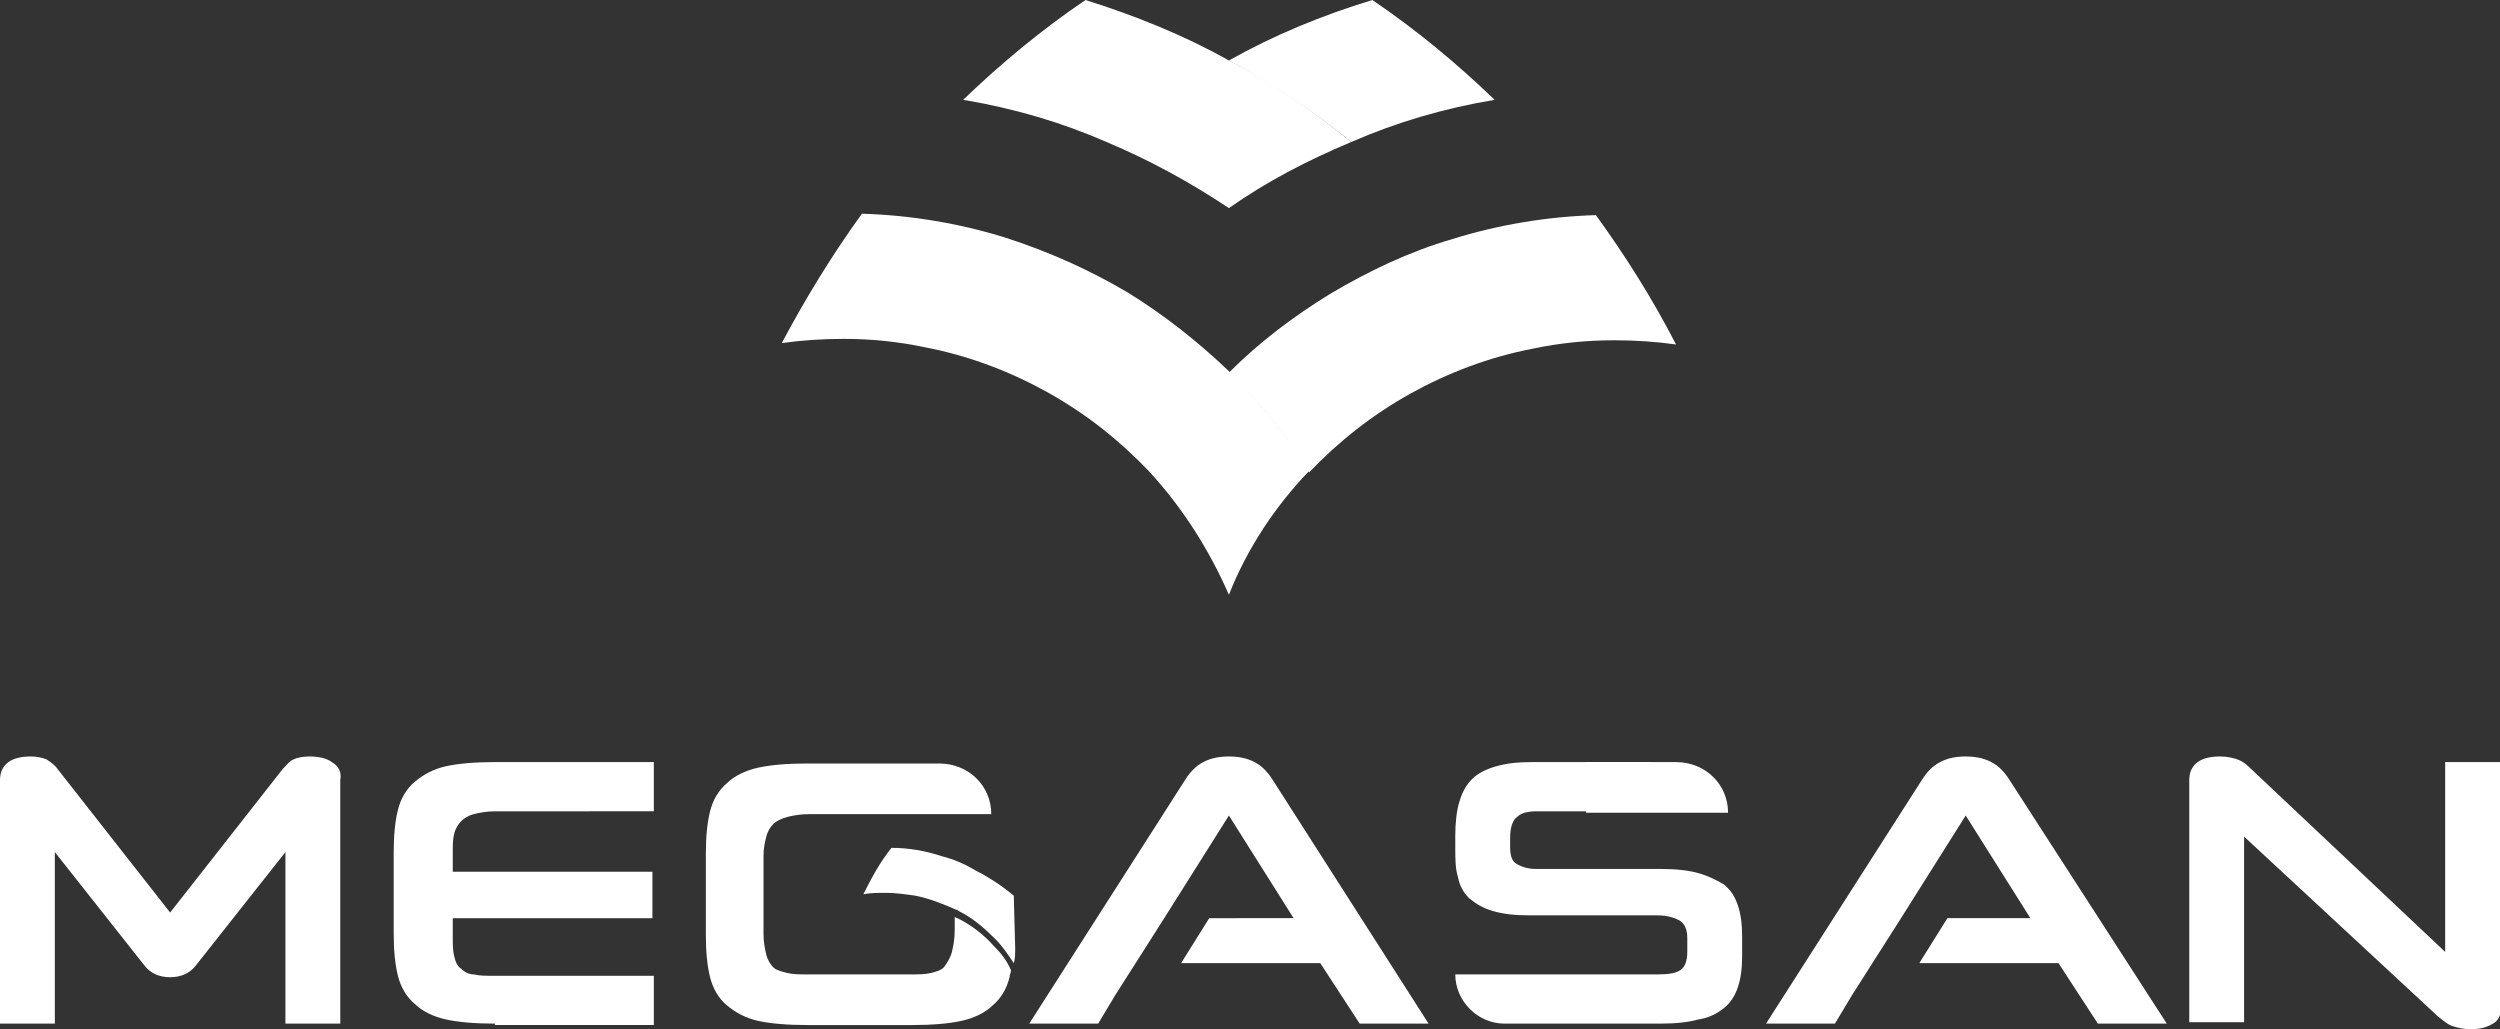 <?xml version="1.0" encoding="utf-8"?>
<!-- Generator: Adobe Illustrator 28.0.0, SVG Export Plug-In . SVG Version: 6.00 Build 0)  -->
<svg version="1.1" id="Layer_1" xmlns="http://www.w3.org/2000/svg" xmlns:xlink="http://www.w3.org/1999/xlink" x="0px" y="0px"
	 viewBox="0 0 177.8 73.2" style="enable-background:new 0 0 177.8 73.2;" xml:space="preserve">
<rect x="0" y="0" width="177.8" height="73.2" fill="#333333" stroke="none"/>
<style type="text/css">
	.st0{fill:#FFFFFF;}
</style>
<g>
	<path class="st0" d="M175.7,73.2c-0.4,0-0.9-0.1-1.2-0.2c-0.4-0.1-0.7-0.4-1.1-0.7l-13.8-12.8v13.2h-3.9V55.5c0-0.6,0.2-1,0.6-1.3
		c0.4-0.3,1-0.4,1.6-0.4c0.5,0,0.9,0.1,1.2,0.2c0.3,0.1,0.6,0.3,0.8,0.5l14,13.2V54.2h4v17.3c0,0.6-0.2,1.1-0.6,1.3
		C176.8,73.1,176.3,73.2,175.7,73.2"/>
	<path class="st0" d="M72.1,63.7C72.1,63.7,72.1,63.7,72.1,63.7C72.1,63.7,72.1,63.7,72.1,63.7L72.1,63.7z"/>
	<path class="st0" d="M70.7,67.3c-0.7-0.8-1.6-1.5-2.6-2c-0.1,0-0.2-0.1-0.2-0.1v0.9c0,0.7-0.1,1.2-0.2,1.6c-0.1,0.4-0.3,0.7-0.5,1
		s-0.6,0.4-1,0.5c-0.4,0.1-0.9,0.1-1.5,0.1h-7.2c-0.6,0-1.1,0-1.5-0.1c-0.4-0.1-0.8-0.2-1-0.4s-0.4-0.5-0.5-0.9
		c-0.1-0.4-0.2-0.9-0.2-1.5v-5.5c0-0.6,0.1-1,0.2-1.4c0.1-0.4,0.3-0.7,0.5-0.9c0.2-0.2,0.6-0.4,1-0.5c0.4-0.1,0.9-0.2,1.6-0.2h2.8
		h4.8h5.3c0-2-1.6-3.6-3.7-3.6h-1.6h-4.8h-3c-1.4,0-2.6,0.1-3.5,0.3c-0.9,0.2-1.7,0.6-2.2,1.1c-0.6,0.5-1,1.2-1.2,2
		c-0.2,0.8-0.3,1.8-0.3,3v5.8c0,1.2,0.1,2.2,0.3,3c0.2,0.8,0.6,1.5,1.2,2c0.6,0.5,1.3,0.9,2.2,1.1c0.9,0.2,2.1,0.3,3.5,0.3h7.5
		c1.4,0,2.6-0.1,3.5-0.3c0.9-0.2,1.7-0.6,2.2-1.1c0.6-0.5,1-1.2,1.2-2c0-0.2,0.1-0.3,0.1-0.5C71.6,68.3,71.2,67.8,70.7,67.3"/>
	<path class="st0" d="M72.1,63.7c-0.6-0.5-1.3-1-2-1.4c-0.3-0.2-0.6-0.3-0.9-0.5c-0.7-0.4-1.4-0.7-2.2-0.9c-1.2-0.4-2.4-0.6-3.6-0.6
		c-0.8,1-1.4,2.1-2,3.3c0.5-0.1,1-0.1,1.6-0.1c0.7,0,1.4,0.1,2.1,0.2c1,0.2,2,0.6,2.9,1c0.1,0,0.2,0.1,0.2,0.1c1,0.5,1.8,1.2,2.6,2
		c0.5,0.5,0.9,1.1,1.3,1.7c0.1-0.3,0.1-0.7,0.1-1.1L72.1,63.7C72.1,63.7,72.1,63.7,72.1,63.7"/>
	<path class="st0" d="M90.6,55.6c-0.3-0.5-0.7-1-1.2-1.3c-0.5-0.3-1.1-0.5-2-0.5c-0.9,0-1.5,0.2-2,0.5c-0.5,0.3-0.9,0.8-1.2,1.3
		l-11,17.2h4.9l1.2-2h0l3.5-5.5h0l4.6-7.3l4.6,7.3H86l-2,3.2h9.9l2.8,4.3h4.9L90.6,55.6z"/>
	<path class="st0" d="M143,55.6c-0.3-0.5-0.7-1-1.2-1.3c-0.5-0.3-1.1-0.5-2-0.5c-0.9,0-1.5,0.2-2,0.5c-0.5,0.3-0.9,0.8-1.2,1.3
		l-11,17.2h4.9l1.2-2h0l3.5-5.5l4.6-7.3l4.6,7.3h-5.9l-2,3.2h9.9l2.8,4.3h4.9L143,55.6z"/>
	<path class="st0" d="M35.2,72.8c-1.4,0-2.6-0.1-3.5-0.3c-0.9-0.2-1.7-0.6-2.2-1.1c-0.6-0.5-1-1.2-1.2-2c-0.2-0.8-0.3-1.8-0.3-3
		v-5.8c0-1.2,0.1-2.2,0.3-3c0.2-0.8,0.6-1.5,1.2-2c0.6-0.5,1.3-0.9,2.2-1.1c0.9-0.2,2.1-0.3,3.5-0.3h11.3v3.5H35.2
		c-0.6,0-1.1,0.1-1.5,0.2c-0.4,0.1-0.7,0.3-0.9,0.5c-0.2,0.2-0.4,0.5-0.5,0.9c-0.1,0.4-0.1,0.8-0.1,1.4v1.3h14.2v3.3H32.2v1.3
		c0,0.6,0,1,0.1,1.4c0.1,0.4,0.2,0.7,0.5,0.9c0.2,0.2,0.5,0.4,0.9,0.4c0.4,0.1,0.9,0.1,1.5,0.1h11.3v3.5H35.2z"/>
	<path class="st0" d="M103.5,69.3h14.4c0.8,0,1.3-0.1,1.6-0.3c0.3-0.2,0.5-0.6,0.5-1.3v-1c0-0.6-0.2-1-0.5-1.2
		c-0.3-0.2-0.9-0.4-1.6-0.4h-9.1c-1.1,0-1.9-0.1-2.6-0.3c-0.7-0.2-1.2-0.5-1.7-0.9c-0.4-0.4-0.7-0.9-0.8-1.5
		c-0.2-0.6-0.2-1.3-0.2-2.1v-0.9c0-0.9,0.1-1.8,0.3-2.4c0.2-0.7,0.5-1.2,0.9-1.6c0.4-0.4,1-0.7,1.7-0.9c0.7-0.2,1.5-0.3,2.5-0.3h8.5
		v3.5h-8.1c-0.6,0-1.1,0.1-1.4,0.4c-0.3,0.2-0.5,0.7-0.5,1.5v0.6c0,0.6,0.1,1,0.4,1.2c0.3,0.2,0.8,0.4,1.4,0.4h8.9
		c1.1,0,2,0.1,2.7,0.3c0.7,0.2,1.3,0.5,1.8,0.8c0.5,0.4,0.8,0.9,1,1.5c0.2,0.6,0.3,1.3,0.3,2.2V68c0,0.9-0.1,1.6-0.3,2.2
		c-0.2,0.6-0.5,1.1-1,1.5c-0.5,0.4-1.1,0.7-1.8,0.8c-0.7,0.2-1.6,0.3-2.7,0.3h-11.1C105.1,72.8,103.5,71.2,103.5,69.3"/>
	<path class="st0" d="M112.8,57.8h10.1c0-2-1.6-3.6-3.7-3.6h-6.4V57.8z"/>
	<path class="st0" d="M23.6,54.2c-0.4-0.3-1-0.4-1.6-0.4c-0.5,0-0.9,0.1-1.1,0.2c-0.3,0.1-0.5,0.4-0.8,0.7l-8,10.2l0,0l0,0l-8-10.2
		c-0.2-0.3-0.5-0.5-0.8-0.7c-0.3-0.1-0.6-0.2-1.1-0.2c-0.6,0-1.2,0.1-1.6,0.4C0.2,54.5,0,54.9,0,55.5v17.3h3.9V60.6l6.4,8.1
		c0.4,0.5,1,0.8,1.8,0.8c0.8,0,1.4-0.3,1.8-0.8l6.4-8.1v12.2h3.9V55.5C24.3,54.9,24.1,54.5,23.6,54.2"/>
	<path class="st0" d="M97.6,0c3.1,2.1,6,4.5,8.7,7.1c-3.6,0.6-7,1.6-10.2,3c-2.7-2.2-5.6-4.1-8.7-5.8C90.6,2.5,94,1.1,97.6,0"/>
	<path class="st0" d="M87.4,4.3C84.2,2.5,80.7,1.1,77.2,0c-3.1,2.1-6,4.5-8.7,7.1c3.6,0.6,7,1.6,10.2,3c3.1,1.3,6,2.9,8.7,4.7
		c2.7-1.9,5.6-3.4,8.7-4.7C93.4,7.9,90.5,5.9,87.4,4.3"/>
	<path class="st0" d="M113.5,15.3c-3.5,0.1-7,0.7-10.2,1.7c-3.1,0.9-6,2.3-8.7,3.9c-2.6,1.6-5,3.4-7.2,5.6c2.2,2.1,4.1,4.5,5.7,7.1
		c2.1-2.2,4.5-4.1,7.2-5.6c2.7-1.5,5.6-2.6,8.7-3.2c1.9-0.4,3.8-0.6,5.8-0.6c1.5,0,3,0.1,4.4,0.3C117.5,21.2,115.6,18.2,113.5,15.3"
		/>
	<path class="st0" d="M87.4,26.4c-2.2-2.1-4.6-4-7.2-5.6c-2.7-1.6-5.6-2.9-8.7-3.9c-3.2-1-6.7-1.6-10.2-1.7c-2.1,2.9-4,6-5.7,9.2
		c1.4-0.2,2.9-0.3,4.4-0.3c2,0,3.9,0.2,5.8,0.6c3.1,0.6,6,1.7,8.7,3.2c2.7,1.5,5.1,3.4,7.2,5.6c2.4,2.6,4.3,5.6,5.7,8.8
		c1.3-3.3,3.3-6.3,5.7-8.8C91.5,30.9,89.5,28.5,87.4,26.4"/>
</g>
</svg>
